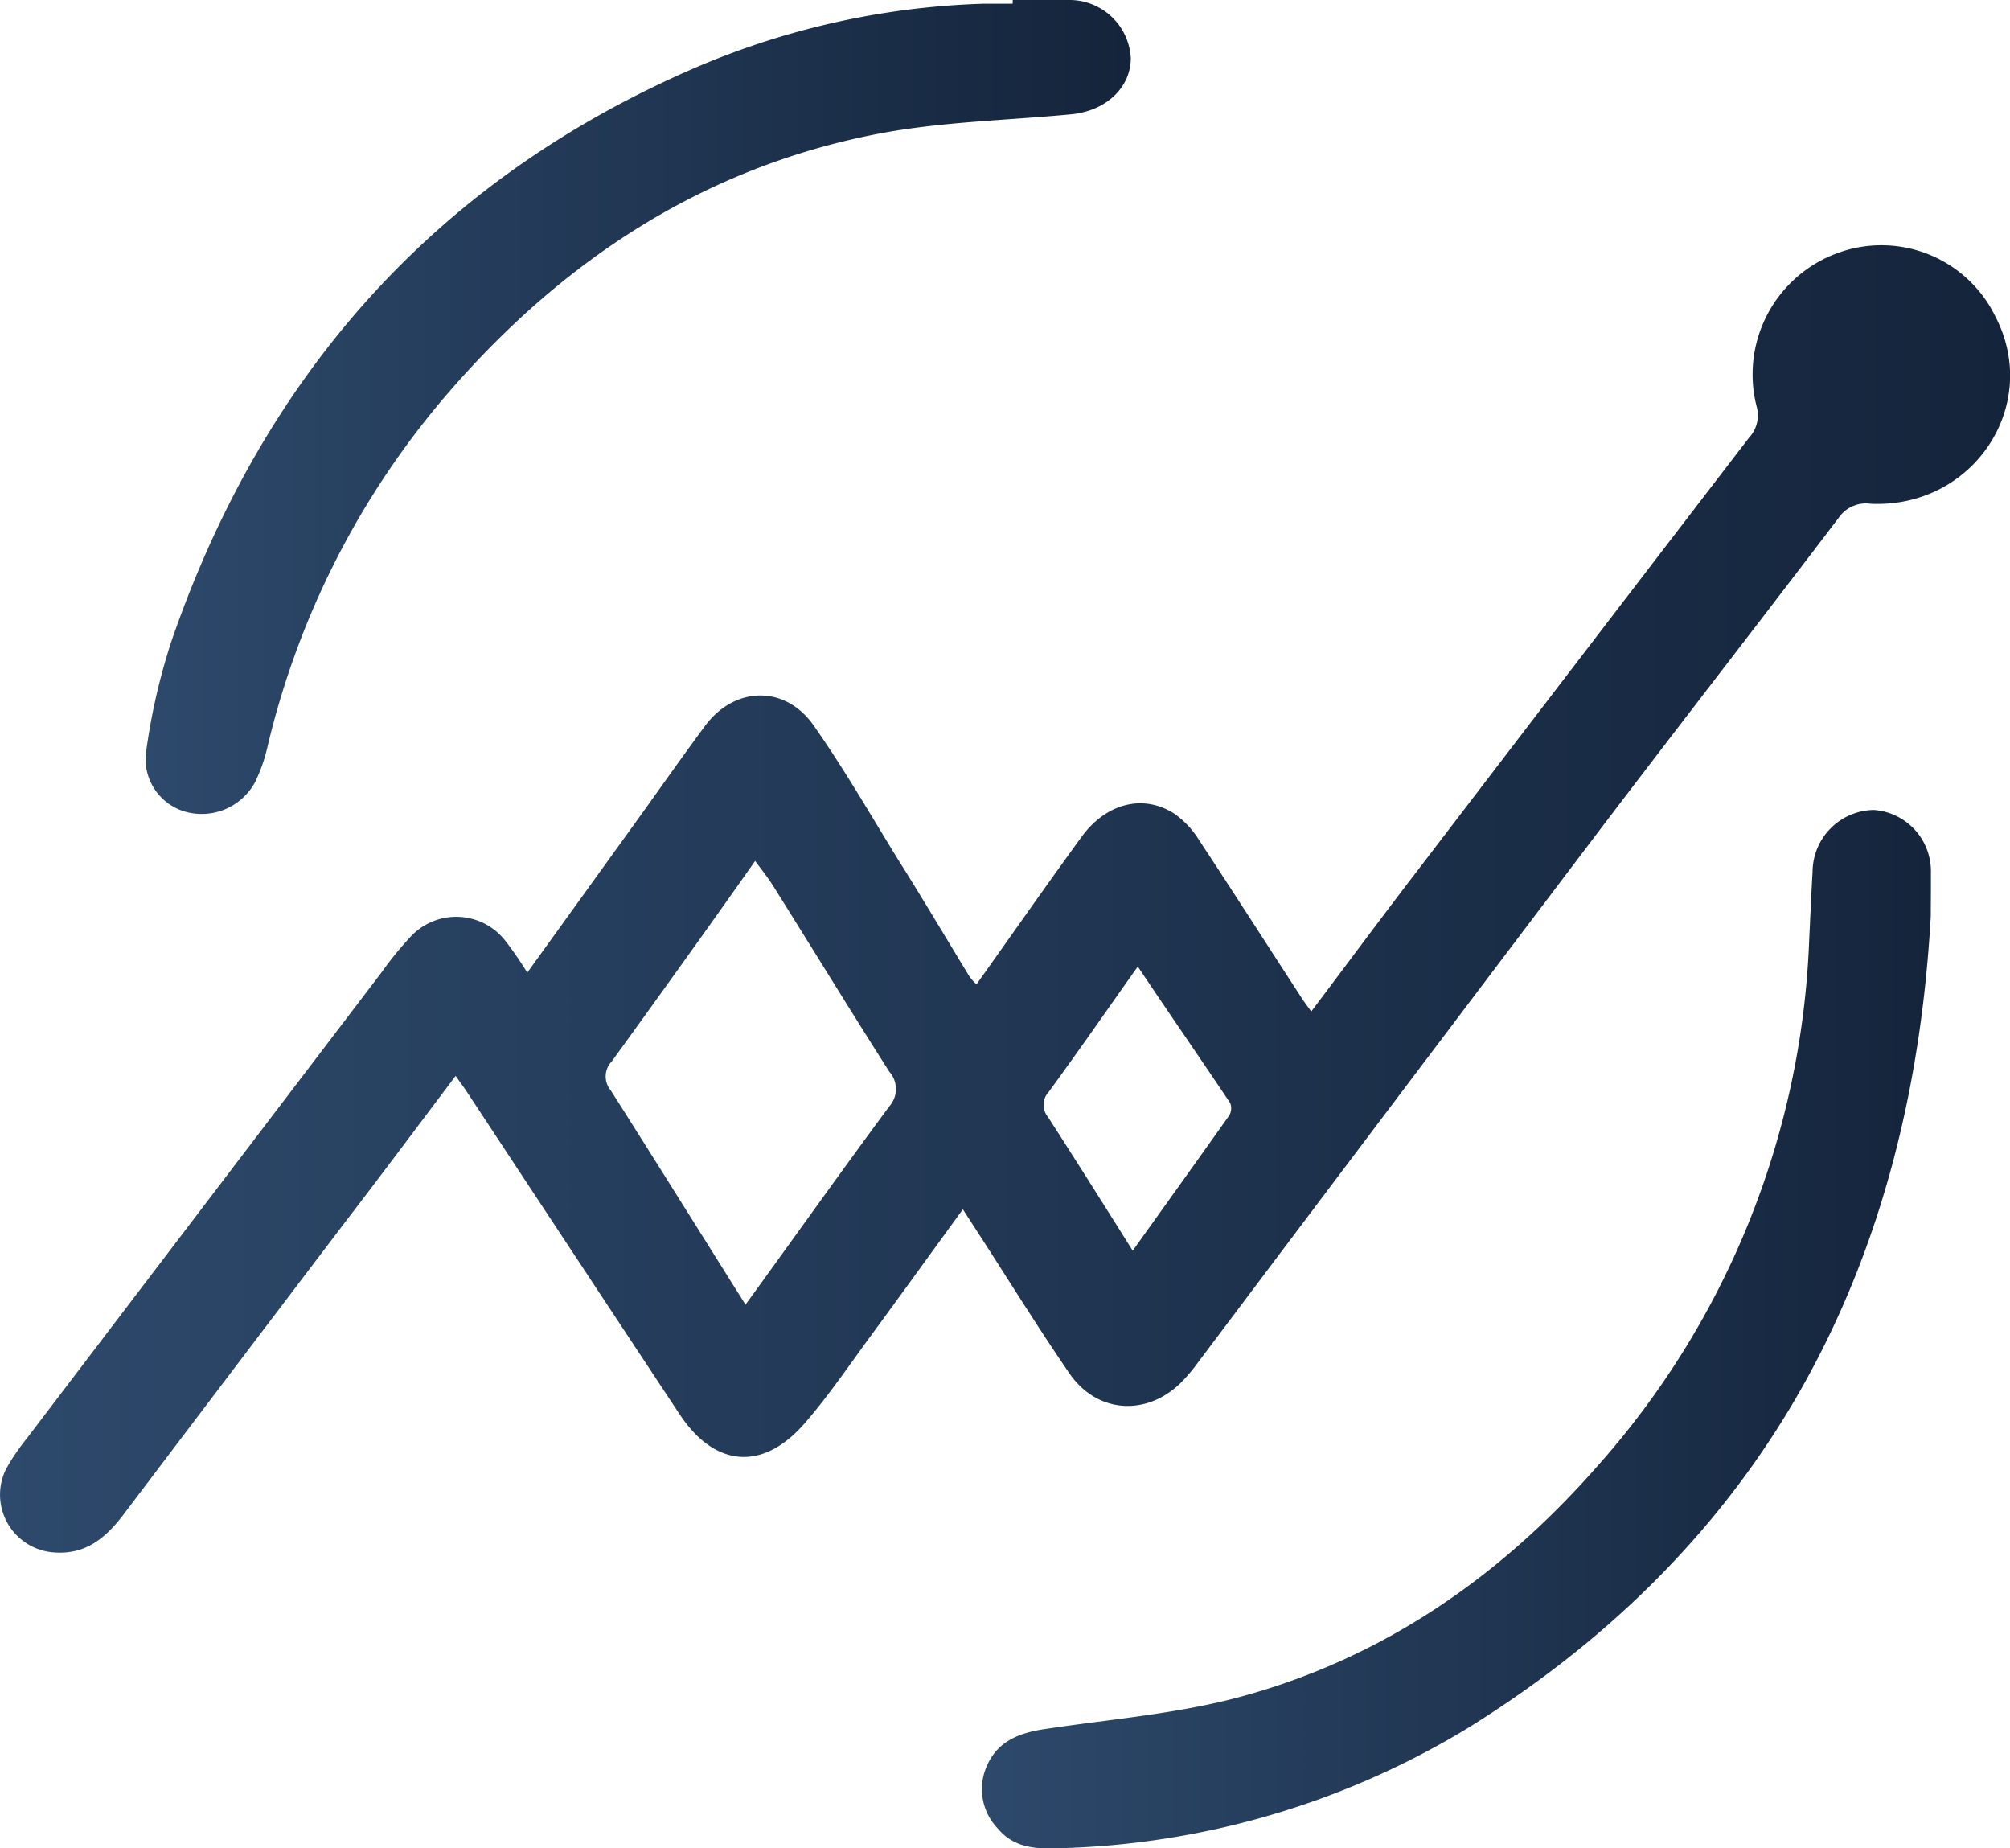 <svg xmlns="http://www.w3.org/2000/svg" xmlns:xlink="http://www.w3.org/1999/xlink" viewBox="0 0 163.62 150.4"><defs><style>.cls-1{fill:url(#linear-gradient);}.cls-2{fill:url(#linear-gradient-2);}.cls-3{fill:url(#linear-gradient-3);}</style><linearGradient id="linear-gradient" y1="73.19" x2="163.62" y2="73.19" gradientUnits="userSpaceOnUse"><stop offset="0" stop-color="#2d496b"/><stop offset="1" stop-color="#14243b"/></linearGradient><linearGradient id="linear-gradient-2" x1="79.92" y1="108.14" x2="157.18" y2="108.14" xlink:href="#linear-gradient"/><linearGradient id="linear-gradient-3" x1="11.75" y1="33.12" x2="92.05" y2="33.12" xlink:href="#linear-gradient"/></defs><g id="Слой_2" data-name="Слой 2"><g id="LOGO"><path class="cls-1" d="M42.92,79.16l7.93-11c2.18-3,4.32-6.08,6.54-9.08,2.41-3.25,6.55-3.36,8.87,0,2.46,3.5,4.6,7.23,6.85,10.88,2,3.17,3.89,6.37,5.83,9.55a5,5,0,0,0,.55.6c2.85-4,5.64-8,8.46-11.87,2-2.85,5.09-3.68,7.67-2a7.44,7.44,0,0,1,2,2.15c2.86,4.33,5.64,8.69,8.45,13,.18.27.38.52.67.93,2.83-3.75,5.53-7.4,8.29-11q13.65-17.86,27.34-35.69A2.67,2.67,0,0,0,143,33.1a10.51,10.51,0,0,1,6.44-12.45,10.32,10.32,0,0,1,13,5.13C166.18,33,160.63,41.37,152.29,41a2.69,2.69,0,0,0-2.63,1.16C143.09,50.8,136.43,59.37,129.88,68Q113.65,89.43,97.51,110.9a14,14,0,0,1-1.41,1.66c-2.78,2.7-6.75,2.47-9-.72C84.46,108,82,104,79.46,100.09l-1.08-1.67c-2.57,3.53-5,6.9-7.46,10.25-1.78,2.42-3.47,4.93-5.44,7.19-3.41,3.91-7.32,3.55-10.17-.78Q46.66,102,38,88.85c-.27-.41-.57-.8-.91-1.29-3.08,4.09-6.06,8.08-9.07,12q-9,11.85-17.95,23.68c-1.45,1.91-3.09,3.32-5.72,3.1a4.71,4.71,0,0,1-3.88-6.74,17.25,17.25,0,0,1,1.68-2.49q14.46-19,28.93-38a27.52,27.52,0,0,1,2.31-2.84,5.07,5.07,0,0,1,7.78.34A27.87,27.87,0,0,1,42.92,79.16Zm17.78,27c4-5.51,7.8-10.86,11.7-16.13a2.11,2.11,0,0,0,0-2.8c-3.19-5-6.31-10.11-9.48-15.16-.43-.68-.94-1.31-1.45-2C57.54,75.65,53.7,81,49.8,86.38a1.76,1.76,0,0,0-.09,2.35C53.35,94.46,56.94,100.22,60.7,106.2Zm31.52-4.39c2.72-3.81,5.31-7.41,7.85-11a1.15,1.15,0,0,0,.07-1c-2.46-3.68-5-7.34-7.52-11.11-2.5,3.53-4.83,6.89-7.24,10.19a1.55,1.55,0,0,0-.07,2.06C87.59,94.45,89.83,98,92.22,101.81Z"/><path class="cls-2" d="M157.17,74.58c-1.58,28.23-13.17,50.81-37.59,66a67.43,67.43,0,0,1-33.46,9.84c-1.82.08-3.62-.06-4.89-1.6a4.62,4.62,0,0,1-.94-5c.87-2.11,2.67-2.79,4.77-3.1,5.27-.8,10.65-1.22,15.78-2.59,11.56-3.1,21.1-9.65,29-18.59a68.2,68.2,0,0,0,17.43-42.95c.09-1.89.17-3.78.28-5.67a5.06,5.06,0,0,1,5-5,5,5,0,0,1,4.63,5.17C157.19,72.23,157.17,73.41,157.17,74.58Z"/><path class="cls-3" d="M82.44,0c1.5,0,3,0,4.51,0a5,5,0,0,1,5.1,4.73c0,2.38-2,4.29-4.83,4.57-5.25.5-10.58.6-15.74,1.59C57.44,13.6,46.07,21,36.75,31.67a68,68,0,0,0-15,29.21,13,13,0,0,1-1,2.8,4.94,4.94,0,0,1-5.39,2.45,4.46,4.46,0,0,1-3.5-4.69A50.8,50.8,0,0,1,14,52.05C21.57,30.25,35.71,14.39,57.09,5.3a64.49,64.49,0,0,1,23-5c.78,0,1.56,0,2.34,0Z"/></g></g></svg>